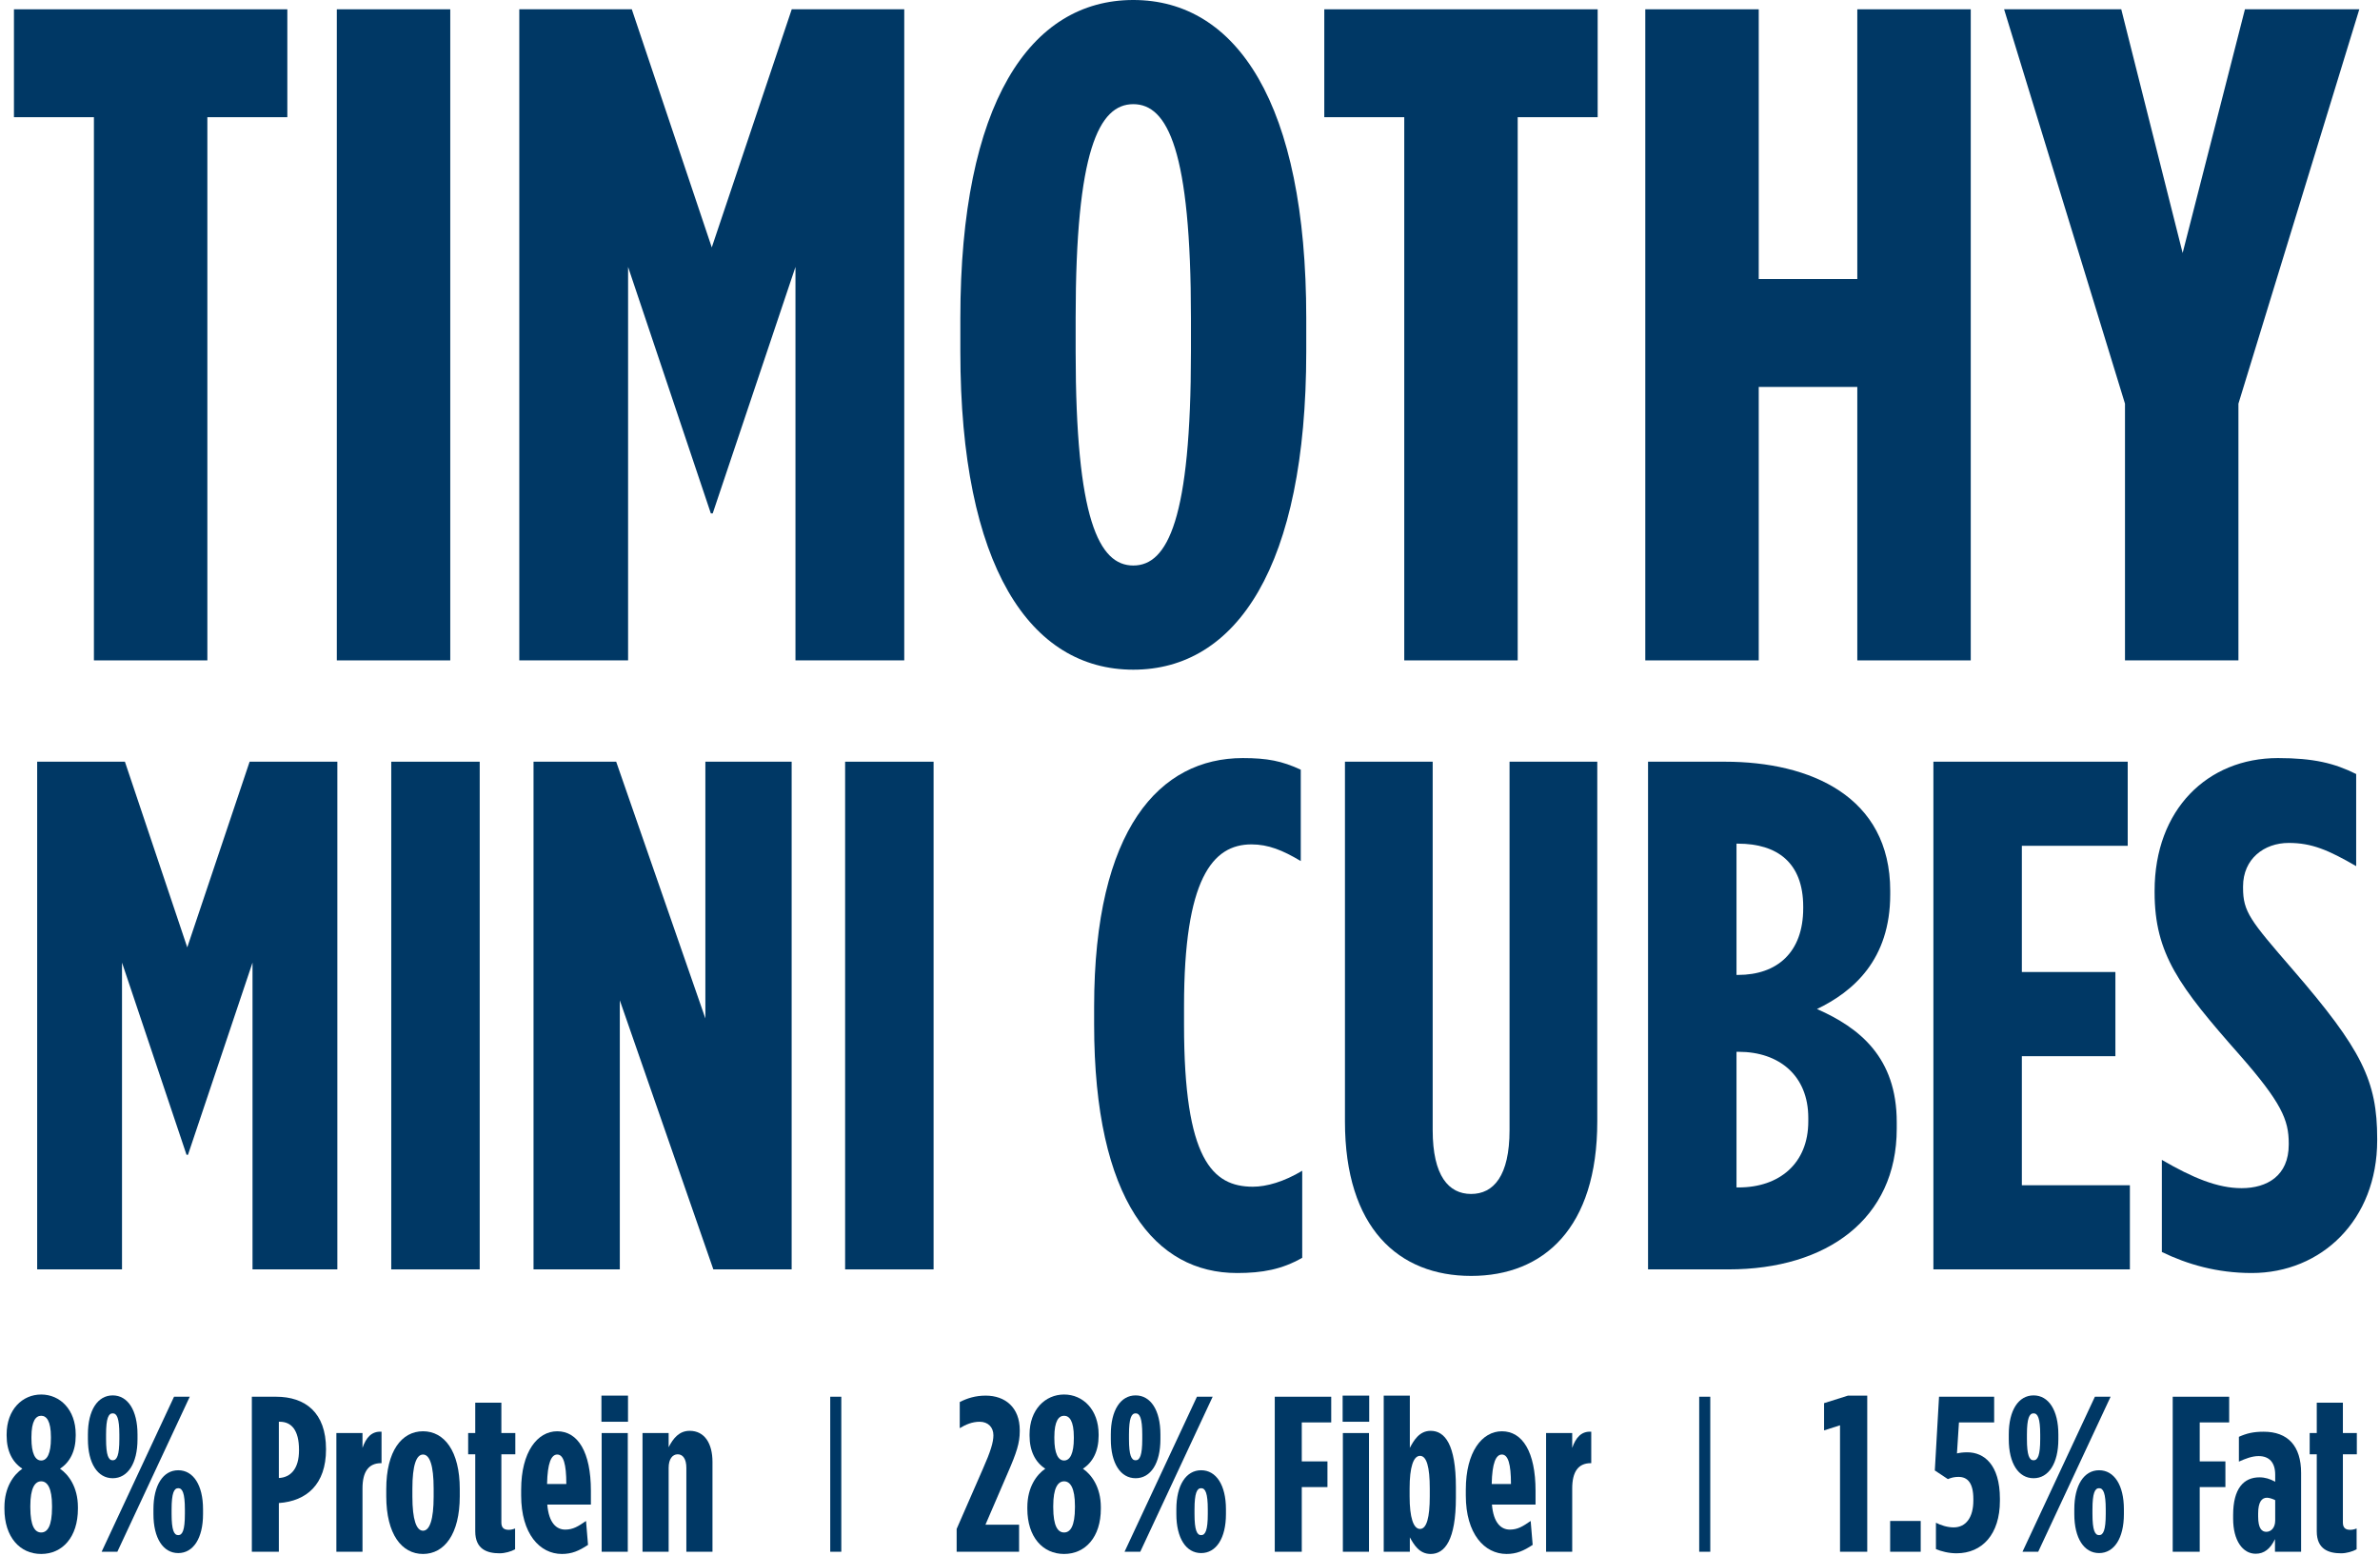 <svg fill="none" height="281" viewBox="0 0 430 281" width="430" xmlns="http://www.w3.org/2000/svg"><g fill="#003865"><path d="m16.968 119.28v-98.112h-14.448v-19.488h49.392v19.488h-14.448v98.112z"/><path d="m60.853 119.28v-117.6h20.496v117.6z"/><path d="m93.821 119.28v-117.6h20.328l14.448 43.008 14.448-43.008h20.328v117.6h-19.656v-71.064l-14.952 44.52h-.336l-14.952-44.52v71.064z"/><path d="m204.756 120.96c-18.648 0-31.248-18.648-31.248-57.456v-6.048c0-38.808 12.6-57.456 31.248-57.456s31.248 18.648 31.248 57.456v6.048c0 38.808-12.6 57.456-31.248 57.456zm0-18.816c6.216 0 10.416-8.4 10.416-38.64v-6.048c0-30.24-4.2-38.64-10.416-38.64s-10.416 8.4-10.416 38.64v6.048c0 30.24 4.2 38.64 10.416 38.64z"/><path d="m253.71 119.28v-98.112h-14.448v-19.488h49.392v19.488h-14.448v98.112z"/><path d="m297.259 119.28v-117.6h20.496v48.72h17.808v-48.72h20.496v117.6h-20.496v-49.392h-17.808v49.392z"/><path d="m383.926 119.28v-46.368l-21.84-71.232h21.168l11.088 44.016 11.256-44.016h20.664l-21.84 71.232v46.368z"/><path d="m6.716 229.28v-91.7h15.851l11.266 33.536 11.266-33.536h15.851v91.7h-15.327v-55.413l-11.659 34.715h-.262l-11.659-34.715v55.413z"/><path d="m70.687 229.28v-91.7h15.982v91.7z"/><path d="m96.394 229.28v-91.7h14.934l16.113 46.374v-46.374h15.589v91.7h-14.148l-16.899-48.601v48.601z"/><path d="m152.69 229.28v-91.7h15.982v91.7z"/><path d="m223.485 229.935c-14.672 0-25.807-12.969-25.807-44.933v-3.144c0-32.226 11.921-44.933 26.855-44.933 4.454 0 7.074.524 10.48 2.096v16.506c-3.275-1.965-5.895-3.013-8.908-3.013-7.074 0-12.183 6.288-12.183 29.213v3.406c0 24.235 5.109 29.213 12.445 29.213 2.489 0 5.633-.917 8.908-2.882v15.72c-3.668 2.096-7.205 2.751-11.79 2.751z"/><path d="m265.79 230.459c-13.1 0-22.794-8.646-22.794-27.903v-64.976h15.851v66.548c0 8.253 2.882 11.528 6.943 11.528s6.943-3.275 6.943-11.528v-66.548h15.851v64.976c0 19.257-9.694 27.903-22.794 27.903z"/><path d="m297.756 229.28v-91.7h13.886c15.458 0 29.868 6.288 29.868 23.318v.655c0 11.79-6.681 17.554-13.231 20.698 7.729 3.406 14.41 8.777 14.41 20.436v1.179c0 16.244-12.576 25.414-30.392 25.414zm15.982-53.186h.262c7.074 0 11.79-4.061 11.79-12.052v-.262c0-7.991-4.716-11.397-11.79-11.397h-.262zm0 38.383h.393c7.336 0 12.576-4.323 12.576-11.921v-.655c0-7.598-5.24-11.921-12.576-11.921h-.393z"/><path d="m349.311 229.28v-91.7h35.109v15.196h-19.126v22.794h16.899v15.196h-16.899v23.318h19.518v15.196z"/><path d="m406.831 229.935c-6.288 0-11.659-1.572-16.244-3.799v-16.637c5.633 3.275 10.087 5.109 14.41 5.109 4.585 0 8.515-2.227 8.515-7.86v-.262c0-4.192-1.31-7.336-8.908-15.982-10.873-12.314-15.327-18.209-15.327-29.344v-.262c0-14.672 9.563-23.973 22.27-23.973 6.419 0 10.218.917 14.148 2.882v16.637c-4.978-2.882-7.991-4.192-12.183-4.192-4.454 0-8.253 2.882-8.253 7.86v.262c0 4.323 1.31 5.895 8.908 14.672 12.576 14.541 15.327 20.174 15.327 30.654v.262c0 14.41-10.087 23.973-22.663 23.973z"/><path d="m7.44 280.68c-3.84 0-6.64-3.04-6.64-8.16v-.28c0-3.68 1.72-5.92 3.24-6.96-1.8-1.16-2.84-3.2-2.84-5.96v-.24c0-4.48 2.84-7.2 6.24-7.2 3.4 0 6.24 2.72 6.24 7.2v.24c0 2.76-1.04 4.8-2.84 5.96 1.52 1.04 3.24 3.28 3.24 6.96v.28c0 5.12-2.8 8.16-6.64 8.16zm0-16.88c1.08 0 1.76-1.28 1.76-4v-.24c0-2.92-.8-3.84-1.76-3.84-.96 0-1.76.92-1.76 3.84v.24c0 2.72.68 4 1.76 4zm0 13c1.12 0 1.96-1.12 1.96-4.52v-.28c0-3.24-.84-4.44-1.96-4.44s-1.96 1.2-1.96 4.44v.28c0 3.4.84 4.52 1.96 4.52z"/><path d="m20.363 267c-2.72 0-4.48-2.68-4.48-7.04v-.88c0-4.36 1.76-7.04 4.48-7.04s4.48 2.68 4.48 7.04v.88c0 4.36-1.76 7.04-4.48 7.04zm-2 13.28 13.08-28h2.84l-13.08 28zm13.84.24c-2.72 0-4.48-2.68-4.48-7.04v-.88c0-4.36 1.76-7.04 4.48-7.04s4.48 2.68 4.48 7.04v.88c0 4.36-1.76 7.04-4.48 7.04zm-11.84-16.76c.76 0 1.2-.88 1.2-3.84v-.8c0-2.96-.44-3.84-1.2-3.84s-1.2.88-1.2 3.84v.8c0 2.96.44 3.84 1.2 3.84zm11.84 13.52c.76 0 1.2-.88 1.2-3.84v-.8c0-2.96-.44-3.84-1.2-3.84s-1.2.88-1.2 3.84v.8c0 2.96.44 3.84 1.2 3.84z"/><path d="m45.502 280.28v-28h4.36c5.32 0 9.04 2.88 9.04 9.44v.08c0 6.32-3.52 9.32-8.48 9.68h-.04v8.8zm4.88-13.32h.04c2.04-.12 3.6-1.6 3.6-5v-.08c0-3.56-1.36-5.08-3.48-5.08h-.16z"/><path d="m60.773 280.28v-21.44h4.72v2.68c.64-1.84 1.64-3.04 3.44-2.92v5.68h-.08c-2.24 0-3.36 1.52-3.36 4.56v11.44z"/><path d="m76.427 280.68c-3.84 0-6.64-3.56-6.64-10.44v-1.28c0-6.88 2.8-10.44 6.64-10.44s6.64 3.56 6.64 10.44v1.28c0 6.88-2.8 10.44-6.64 10.44zm0-4.2c1.2 0 1.92-2 1.92-6.16v-1.44c0-4.24-.72-6.16-1.92-6.16s-1.92 1.92-1.92 6.16v1.44c0 4.16.72 6.16 1.92 6.16z"/><path d="m90.264 280.56c-2.24 0-4.4-.72-4.4-3.96v-13.92h-1.28v-3.84h1.28v-5.48h4.72v5.48h2.52v3.84h-2.52v12.32c0 .96.48 1.32 1.32 1.32.36 0 .76-.08 1.16-.24v3.76c-.72.4-1.84.72-2.8.72z"/><path d="m101.519 280.68c-4 0-7.36-3.64-7.36-10.56v-1.04c0-6.88 2.96-10.56 6.52-10.56 3.72 0 6.08 3.72 6.08 10.76v2.48h-7.88c.28 3.36 1.68 4.52 3.24 4.52 1.44 0 2.36-.6 3.76-1.56l.36 4.32c-1.64 1.08-2.92 1.64-4.72 1.64zm-2.68-12.64h3.48c0-3.6-.52-5.32-1.64-5.32-1.08 0-1.76 1.52-1.84 5.32z"/><path d="m108.664 256.8v-4.72h4.8v4.72zm.04 23.48v-21.44h4.72v21.44z"/><path d="m116.085 280.28v-21.44h4.72v2.56c.84-1.64 1.92-2.96 3.8-2.96 2.72 0 4.12 2.32 4.12 5.6v16.24h-4.72v-15.16c0-1.56-.6-2.44-1.56-2.44s-1.64.88-1.64 2.44v15.16z"/><path d="m172.84 280.28v-4.12l4.72-10.8c1.44-3.24 1.92-4.88 1.92-6.12 0-1.44-.96-2.44-2.48-2.44-1.36 0-2.56.52-3.6 1.16v-4.72c1.32-.68 2.84-1.16 4.68-1.16 3.56 0 6.16 2.16 6.16 6.24v.2c0 2.12-.56 3.84-2.2 7.6l-4 9.28h6.08v4.88z"/><path d="m192.252 280.68c-3.84 0-6.64-3.04-6.64-8.16v-.28c0-3.68 1.72-5.92 3.24-6.96-1.8-1.16-2.84-3.2-2.84-5.96v-.24c0-4.48 2.84-7.2 6.24-7.2s6.24 2.72 6.24 7.2v.24c0 2.76-1.04 4.8-2.84 5.96 1.52 1.04 3.24 3.28 3.24 6.96v.28c0 5.12-2.8 8.16-6.64 8.16zm0-16.88c1.08 0 1.76-1.28 1.76-4v-.24c0-2.92-.8-3.84-1.76-3.84s-1.76.92-1.76 3.84v.24c0 2.72.68 4 1.76 4zm0 13c1.12 0 1.96-1.12 1.96-4.52v-.28c0-3.24-.84-4.44-1.96-4.44s-1.96 1.2-1.96 4.44v.28c0 3.4.84 4.52 1.96 4.52z"/><path d="m205.175 267c-2.72 0-4.48-2.68-4.48-7.04v-.88c0-4.36 1.76-7.04 4.48-7.04s4.48 2.68 4.48 7.04v.88c0 4.36-1.76 7.04-4.48 7.04zm-2 13.28 13.08-28h2.84l-13.08 28zm13.84.24c-2.72 0-4.48-2.68-4.48-7.04v-.88c0-4.36 1.76-7.04 4.48-7.04s4.48 2.68 4.48 7.04v.88c0 4.36-1.76 7.04-4.48 7.04zm-11.84-16.76c.76 0 1.2-.88 1.2-3.84v-.8c0-2.96-.44-3.84-1.2-3.84s-1.2.88-1.2 3.84v.8c0 2.96.44 3.84 1.2 3.84zm11.84 13.52c.76 0 1.2-.88 1.2-3.84v-.8c0-2.96-.44-3.84-1.2-3.84s-1.2.88-1.2 3.84v.8c0 2.96.44 3.84 1.2 3.84z"/><path d="m230.315 280.28v-28h10.2v4.64h-5.32v7.04h4.64v4.64h-4.64v11.68z"/><path d="m242.578 256.8v-4.72h4.8v4.72zm.04 23.48v-21.44h4.72v21.44z"/><path d="m258.479 280.68c-2.08 0-3.04-1.72-3.76-3v2.6h-4.72v-28.2h4.72v9.44c.68-1.28 1.68-3.08 3.76-3.08 2.56 0 4.56 2.44 4.56 10.16v1.92c0 7.64-2 10.16-4.56 10.16zm-1.92-4.52c1.2 0 1.76-2.08 1.76-5.88v-1.44c0-3.84-.56-5.88-1.76-5.88s-1.88 2.04-1.88 5.88v1.44c0 3.8.68 5.88 1.88 5.88z"/><path d="m272.191 280.68c-4 0-7.36-3.64-7.36-10.56v-1.04c0-6.88 2.96-10.56 6.52-10.56 3.72 0 6.08 3.72 6.08 10.76v2.48h-7.88c.28 3.36 1.68 4.52 3.24 4.52 1.44 0 2.36-.6 3.76-1.56l.36 4.32c-1.64 1.08-2.92 1.64-4.72 1.64zm-2.68-12.64h3.48c0-3.6-.52-5.32-1.64-5.32-1.08 0-1.76 1.52-1.84 5.32z"/><path d="m279.335 280.28v-21.44h4.72v2.68c.64-1.84 1.64-3.04 3.44-2.92v5.68h-.08c-2.24 0-3.36 1.52-3.36 4.56v11.44z"/><path d="m332.44 280.28v-22.84l-2.88.92v-4.92l4.32-1.36h3.48v28.2z"/><path d="m341.498 280.28v-5.56h5.52v5.56z"/><path d="m353.489 280.56c-1.4 0-2.8-.36-3.72-.76v-4.76c.92.48 2.12.84 3.2.84 2.28 0 3.56-1.88 3.56-4.84v-.28c0-2.96-1.08-4-2.68-4-.72 0-1.24.12-1.92.4l-2.36-1.56.76-13.32h9.96v4.64h-6.36l-.36 5.6c.52-.12 1.08-.2 1.88-.2 2.96 0 5.88 2.16 5.88 8.4v.36c0 6.04-3.2 9.48-7.84 9.48z"/><path d="m367.409 267c-2.72 0-4.479-2.68-4.479-7.04v-.88c0-4.36 1.759-7.04 4.479-7.04s4.48 2.68 4.48 7.04v.88c0 4.36-1.76 7.04-4.48 7.04zm-2 13.28 13.081-28h2.839l-13.08 28zm13.84.24c-2.72 0-4.479-2.68-4.479-7.04v-.88c0-4.36 1.759-7.04 4.479-7.04s4.48 2.68 4.48 7.04v.88c0 4.36-1.76 7.04-4.48 7.04zm-11.84-16.76c.76 0 1.2-.88 1.2-3.84v-.8c0-2.96-.44-3.84-1.2-3.84s-1.199.88-1.199 3.84v.8c0 2.96.439 3.84 1.199 3.84zm11.84 13.52c.76 0 1.2-.88 1.2-3.84v-.8c0-2.96-.44-3.84-1.2-3.84s-1.2.88-1.2 3.84v.8c0 2.96.44 3.84 1.2 3.84z"/><path d="m392.549 280.28v-28h10.2v4.64h-5.32v7.04h4.64v4.64h-4.64v11.68z"/><path d="m407.546 280.64c-2.36 0-4.08-2.4-4.08-6.32v-.68c0-4.8 1.92-6.8 4.76-6.8 1 0 1.92.28 2.84.8v-1.28c0-2.2-1.08-3.36-3-3.36-1.2 0-2.4.48-3.56 1v-4.48c1.44-.64 2.64-.92 4.48-.92 4.36 0 6.76 2.56 6.76 7.44v14.24h-4.72v-2.28c-.84 1.76-1.96 2.64-3.48 2.64zm1.92-3.96c.8 0 1.6-.68 1.6-2.04v-3.68c-.36-.2-1.08-.44-1.48-.44-.96 0-1.6.8-1.6 2.84v.56c0 2.12.64 2.76 1.48 2.76z"/><path d="m422.975 280.56c-2.24 0-4.4-.72-4.4-3.96v-13.92h-1.28v-3.84h1.28v-5.48h4.72v5.48h2.52v3.84h-2.52v12.32c0 .96.48 1.32 1.32 1.32.36 0 .76-.08 1.16-.24v3.76c-.72.4-1.84.72-2.8.72z"/><path d="m150 252.28h2v28h-2z"/><path d="m307 252.28h2v28h-2z"/></g></svg>